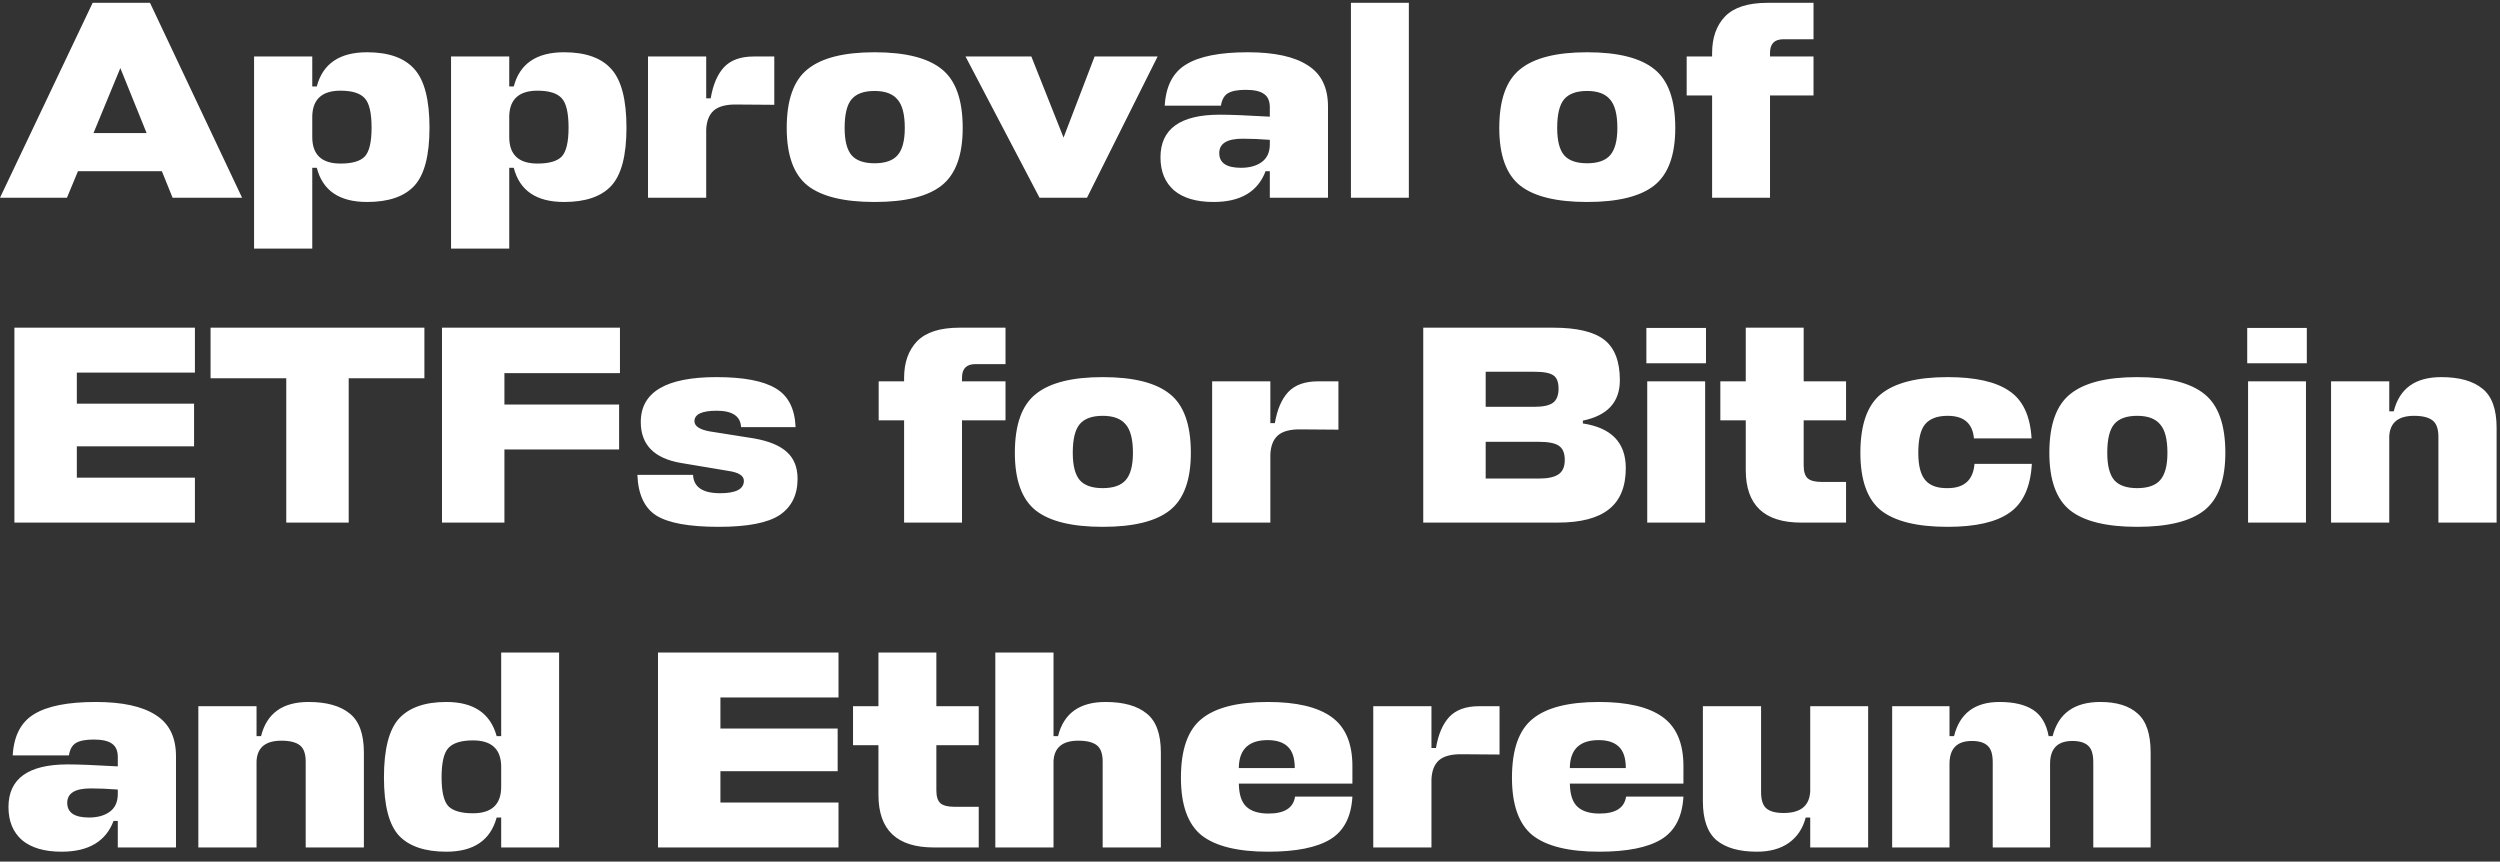 <?xml version="1.0" encoding="UTF-8"?> <svg xmlns="http://www.w3.org/2000/svg" width="177" height="61" viewBox="0 0 177 61" fill="none"><rect x="0" y="0" width="177" height="61" fill="#333333" stroke="none"/><path d="M0 14L6.56 0.2H10.62L17.14 14H12.22L11.46 12.12H5.52L4.74 14H0ZM8.52 4.82L6.62 9.42H10.38L8.52 4.82ZM25.988 14.3C24.028 14.3 22.842 13.493 22.428 11.88H22.108V17.6H17.988V4H22.108V6.12H22.428C22.855 4.507 24.042 3.7 25.988 3.7C27.508 3.7 28.622 4.093 29.328 4.88C30.048 5.667 30.408 7.053 30.408 9.04C30.408 11.013 30.048 12.387 29.328 13.16C28.622 13.92 27.508 14.3 25.988 14.3ZM24.108 6.42C22.815 6.42 22.148 7.013 22.108 8.2V9.7C22.108 10.953 22.775 11.58 24.108 11.58C24.935 11.58 25.508 11.413 25.828 11.08C26.148 10.733 26.308 10.053 26.308 9.04C26.308 8 26.148 7.307 25.828 6.96C25.508 6.6 24.935 6.42 24.108 6.42ZM39.934 14.3C37.974 14.3 36.787 13.493 36.374 11.88H36.054V17.6H31.934V4H36.054V6.12H36.374C36.8 4.507 37.987 3.7 39.934 3.7C41.454 3.7 42.567 4.093 43.274 4.88C43.994 5.667 44.354 7.053 44.354 9.04C44.354 11.013 43.994 12.387 43.274 13.16C42.567 13.92 41.454 14.3 39.934 14.3ZM38.054 6.42C36.76 6.42 36.094 7.013 36.054 8.2V9.7C36.054 10.953 36.72 11.58 38.054 11.58C38.88 11.58 39.454 11.413 39.774 11.08C40.094 10.733 40.254 10.053 40.254 9.04C40.254 8 40.094 7.307 39.774 6.96C39.454 6.6 38.88 6.42 38.054 6.42ZM53.359 4H54.819V7.42L52.159 7.4C51.426 7.387 50.886 7.527 50.539 7.82C50.206 8.113 50.026 8.567 49.999 9.18V14H45.879V4H49.999V6.96H50.319C50.479 6 50.792 5.267 51.259 4.76C51.739 4.253 52.439 4 53.359 4ZM60.3 11C60.633 11.373 61.173 11.56 61.919 11.56C62.666 11.56 63.206 11.373 63.539 11C63.886 10.613 64.059 9.967 64.059 9.06C64.059 8.1 63.886 7.427 63.539 7.04C63.206 6.64 62.666 6.44 61.919 6.44C61.173 6.44 60.633 6.633 60.3 7.02C59.966 7.407 59.8 8.087 59.8 9.06C59.8 9.967 59.966 10.613 60.3 11ZM61.919 3.7C64.106 3.7 65.693 4.1 66.68 4.9C67.666 5.687 68.159 7.073 68.159 9.06C68.159 10.993 67.659 12.353 66.659 13.14C65.673 13.913 64.093 14.3 61.919 14.3C59.746 14.3 58.166 13.913 57.179 13.14C56.193 12.353 55.7 10.993 55.7 9.06C55.7 7.073 56.193 5.687 57.179 4.9C58.166 4.1 59.746 3.7 61.919 3.7ZM76.959 14H73.599L68.359 4H73.019L75.299 9.74L77.499 4H81.959L76.959 14ZM85.922 14.3C84.709 14.3 83.776 14.027 83.123 13.48C82.483 12.92 82.162 12.14 82.162 11.14C82.162 9.127 83.562 8.12 86.362 8.12C87.109 8.12 88.289 8.167 89.903 8.26V7.6C89.903 7.16 89.769 6.847 89.502 6.66C89.236 6.46 88.802 6.36 88.203 6.36C87.629 6.36 87.209 6.44 86.942 6.6C86.676 6.76 86.509 7.053 86.442 7.48H82.463C82.543 6.093 83.049 5.12 83.983 4.56C84.916 3.987 86.369 3.7 88.343 3.7C90.222 3.7 91.636 4.007 92.582 4.62C93.543 5.22 94.022 6.193 94.022 7.54V14H89.903V12.12H89.603C89.056 13.573 87.829 14.3 85.922 14.3ZM87.862 11.88C88.463 11.88 88.949 11.747 89.323 11.48C89.709 11.2 89.903 10.78 89.903 10.22V9.9C89.222 9.847 88.582 9.82 87.983 9.82C86.876 9.82 86.323 10.16 86.323 10.84C86.323 11.533 86.836 11.88 87.862 11.88ZM99.746 0.2V14H95.646V0.2H99.746ZM110.749 11C111.082 11.373 111.622 11.56 112.369 11.56C113.115 11.56 113.655 11.373 113.989 11C114.335 10.613 114.509 9.967 114.509 9.06C114.509 8.1 114.335 7.427 113.989 7.04C113.655 6.64 113.115 6.44 112.369 6.44C111.622 6.44 111.082 6.633 110.749 7.02C110.415 7.407 110.249 8.087 110.249 9.06C110.249 9.967 110.415 10.613 110.749 11ZM112.369 3.7C114.555 3.7 116.142 4.1 117.129 4.9C118.115 5.687 118.609 7.073 118.609 9.06C118.609 10.993 118.109 12.353 117.109 13.14C116.122 13.913 114.542 14.3 112.369 14.3C110.195 14.3 108.615 13.913 107.629 13.14C106.642 12.353 106.149 10.993 106.149 9.06C106.149 7.073 106.642 5.687 107.629 4.9C108.615 4.1 110.195 3.7 112.369 3.7ZM128.397 2.78H126.257C125.631 2.78 125.317 3.1 125.317 3.74V4H128.397V6.76H125.317V14H121.217V6.76H119.417V4H121.217V3.76C121.217 2.667 121.524 1.8 122.137 1.16C122.764 0.52 123.764 0.2 125.137 0.2H128.397V2.78ZM13.8 33.82V37H1.02V23.2H13.8V26.38H5.44V28.58H13.74V31.6H5.44V33.82H13.8ZM30.047 23.2V26.78H24.688V37H20.267V26.78H14.908V23.2H30.047ZM43.833 28.64V31.82H35.713V37H31.293V23.2H43.893V26.42H35.713V28.64H43.833ZM50.748 29.08C49.694 29.08 49.167 29.327 49.167 29.82C49.167 30.167 49.521 30.407 50.227 30.54L53.388 31.04C54.441 31.227 55.214 31.547 55.708 32C56.214 32.453 56.468 33.087 56.468 33.9C56.468 35.033 56.047 35.887 55.208 36.46C54.367 37.02 52.928 37.3 50.888 37.3C48.794 37.3 47.321 37.033 46.468 36.5C45.627 35.967 45.181 35.007 45.127 33.62H49.068C49.108 34.487 49.748 34.92 50.987 34.92C52.108 34.92 52.667 34.627 52.667 34.04C52.667 33.68 52.301 33.447 51.568 33.34L48.227 32.78C46.321 32.46 45.367 31.493 45.367 29.88C45.367 27.76 47.154 26.7 50.727 26.7C52.648 26.7 54.047 26.967 54.928 27.5C55.807 28.02 56.274 28.933 56.328 30.24H52.468C52.428 29.467 51.854 29.08 50.748 29.08ZM71.19 25.78H69.05C68.424 25.78 68.11 26.1 68.11 26.74V27H71.19V29.76H68.11V37H64.01V29.76H62.21V27H64.01V26.76C64.01 25.667 64.317 24.8 64.93 24.16C65.557 23.52 66.557 23.2 67.93 23.2H71.19V25.78ZM76.452 34C76.785 34.373 77.325 34.56 78.072 34.56C78.819 34.56 79.359 34.373 79.692 34C80.038 33.613 80.212 32.967 80.212 32.06C80.212 31.1 80.038 30.427 79.692 30.04C79.359 29.64 78.819 29.44 78.072 29.44C77.325 29.44 76.785 29.633 76.452 30.02C76.118 30.407 75.952 31.087 75.952 32.06C75.952 32.967 76.118 33.613 76.452 34ZM78.072 26.7C80.258 26.7 81.845 27.1 82.832 27.9C83.819 28.687 84.312 30.073 84.312 32.06C84.312 33.993 83.812 35.353 82.812 36.14C81.825 36.913 80.245 37.3 78.072 37.3C75.898 37.3 74.319 36.913 73.332 36.14C72.345 35.353 71.852 33.993 71.852 32.06C71.852 30.073 72.345 28.687 73.332 27.9C74.319 27.1 75.898 26.7 78.072 26.7ZM93.3 27H94.76V30.42L92.1 30.4C91.367 30.387 90.827 30.527 90.481 30.82C90.147 31.113 89.967 31.567 89.941 32.18V37H85.82V27H89.941V29.96H90.26C90.421 29 90.734 28.267 91.201 27.76C91.68 27.253 92.38 27 93.3 27ZM112.066 29.78V29.98C114.093 30.287 115.106 31.34 115.106 33.14C115.106 34.46 114.706 35.433 113.906 36.06C113.119 36.687 111.913 37 110.286 37H100.766V23.2H109.966C111.646 23.2 112.853 23.487 113.586 24.06C114.319 24.633 114.686 25.587 114.686 26.92C114.686 28.467 113.813 29.42 112.066 29.78ZM108.946 31.28H105.186V33.88H108.986C109.599 33.88 110.053 33.78 110.346 33.58C110.639 33.38 110.786 33.04 110.786 32.56C110.786 32.08 110.646 31.747 110.366 31.56C110.099 31.373 109.626 31.28 108.946 31.28ZM108.646 26.32H105.186V28.8H108.686C109.259 28.8 109.679 28.707 109.946 28.52C110.213 28.32 110.346 27.987 110.346 27.52C110.346 27.053 110.226 26.74 109.986 26.58C109.746 26.407 109.299 26.32 108.646 26.32ZM116.624 27H120.724V37H116.624V27ZM120.784 25.72H116.564V23.22H120.784V25.72ZM130.7 34.12V37H127.52C124.907 37 123.6 35.76 123.6 33.28V29.76H121.8V27H123.6V23.2H127.7V27H130.7V29.76H127.7V32.96C127.7 33.4 127.8 33.707 128 33.88C128.2 34.04 128.52 34.12 128.96 34.12H130.7ZM139.795 32.84H143.855C143.762 34.48 143.235 35.633 142.275 36.3C141.328 36.967 139.868 37.3 137.895 37.3C135.735 37.3 134.162 36.913 133.175 36.14C132.202 35.353 131.715 33.993 131.715 32.06C131.715 30.073 132.202 28.687 133.175 27.9C134.162 27.1 135.735 26.7 137.895 26.7C139.855 26.7 141.308 27.027 142.255 27.68C143.215 28.32 143.742 29.44 143.835 31.04H139.755C139.662 29.973 139.042 29.44 137.895 29.44C137.162 29.44 136.628 29.64 136.295 30.04C135.975 30.427 135.815 31.1 135.815 32.06C135.815 32.967 135.982 33.613 136.315 34C136.648 34.387 137.175 34.573 137.895 34.56C139.068 34.56 139.702 33.987 139.795 32.84ZM149.694 34C150.027 34.373 150.567 34.56 151.314 34.56C152.061 34.56 152.601 34.373 152.934 34C153.281 33.613 153.454 32.967 153.454 32.06C153.454 31.1 153.281 30.427 152.934 30.04C152.601 29.64 152.061 29.44 151.314 29.44C150.567 29.44 150.027 29.633 149.694 30.02C149.361 30.407 149.194 31.087 149.194 32.06C149.194 32.967 149.361 33.613 149.694 34ZM151.314 26.7C153.501 26.7 155.087 27.1 156.074 27.9C157.061 28.687 157.554 30.073 157.554 32.06C157.554 33.993 157.054 35.353 156.054 36.14C155.067 36.913 153.487 37.3 151.314 37.3C149.141 37.3 147.561 36.913 146.574 36.14C145.587 35.353 145.094 33.993 145.094 32.06C145.094 30.073 145.587 28.687 146.574 27.9C147.561 27.1 149.141 26.7 151.314 26.7ZM159.163 27H163.263V37H159.163V27ZM163.323 25.72H159.103V23.22H163.323V25.72ZM172.639 37V30.92C172.639 30.36 172.499 29.973 172.219 29.76C171.939 29.547 171.506 29.44 170.919 29.44C169.799 29.44 169.213 29.92 169.159 30.88V37H165.039V27H169.159V29.12H169.479C169.879 27.507 170.999 26.7 172.839 26.7C174.119 26.7 175.093 26.973 175.759 27.52C176.426 28.053 176.759 28.973 176.759 30.28V37H172.639ZM4.36 60.3C3.147 60.3 2.213 60.027 1.56 59.48C0.92 58.92 0.6 58.14 0.6 57.14C0.6 55.127 2 54.12 4.8 54.12C5.547 54.12 6.727 54.167 8.34 54.26V53.6C8.34 53.16 8.207 52.847 7.94 52.66C7.673 52.46 7.24 52.36 6.64 52.36C6.067 52.36 5.647 52.44 5.38 52.6C5.113 52.76 4.947 53.053 4.88 53.48H0.9C0.98 52.093 1.487 51.12 2.42 50.56C3.353 49.987 4.807 49.7 6.78 49.7C8.66 49.7 10.073 50.007 11.02 50.62C11.98 51.22 12.46 52.193 12.46 53.54V60H8.34V58.12H8.04C7.493 59.573 6.267 60.3 4.36 60.3ZM6.3 57.88C6.9 57.88 7.387 57.747 7.76 57.48C8.147 57.2 8.34 56.78 8.34 56.22V55.9C7.66 55.847 7.02 55.82 6.42 55.82C5.313 55.82 4.76 56.16 4.76 56.84C4.76 57.533 5.273 57.88 6.3 57.88ZM21.643 60V53.92C21.643 53.36 21.503 52.973 21.223 52.76C20.943 52.547 20.51 52.44 19.923 52.44C18.803 52.44 18.216 52.92 18.163 53.88V60H14.043V50H18.163V52.12H18.483C18.883 50.507 20.003 49.7 21.843 49.7C23.123 49.7 24.096 49.973 24.763 50.52C25.43 51.053 25.763 51.973 25.763 53.28V60H21.643ZM31.604 60.3C30.084 60.3 28.964 59.92 28.244 59.16C27.537 58.387 27.184 57.013 27.184 55.04C27.184 53.053 27.537 51.667 28.244 50.88C28.964 50.093 30.084 49.7 31.604 49.7C33.537 49.7 34.724 50.507 35.164 52.12H35.484V46.2H39.584V60H35.484V57.88H35.164C34.724 59.493 33.537 60.3 31.604 60.3ZM33.484 57.58C34.817 57.58 35.484 56.953 35.484 55.7V54.3C35.484 53.047 34.817 52.42 33.484 52.42C32.657 52.42 32.077 52.6 31.744 52.96C31.424 53.307 31.264 54 31.264 55.04C31.264 56.053 31.424 56.733 31.744 57.08C32.077 57.413 32.657 57.58 33.484 57.58ZM59.366 56.82V60H46.586V46.2H59.366V49.38H51.006V51.58H59.306V54.6H51.006V56.82H59.366ZM69.294 57.12V60H66.114C63.501 60 62.194 58.76 62.194 56.28V52.76H60.394V50H62.194V46.2H66.294V50H69.294V52.76H66.294V55.96C66.294 56.4 66.394 56.707 66.594 56.88C66.794 57.04 67.114 57.12 67.554 57.12H69.294ZM78.069 60V53.92C78.069 53.36 77.929 52.973 77.649 52.76C77.369 52.547 76.936 52.44 76.349 52.44C75.229 52.44 74.642 52.92 74.589 53.88V60H70.469V46.2H74.589V52.12H74.909C75.309 50.507 76.429 49.7 78.269 49.7C79.549 49.7 80.522 49.973 81.189 50.52C81.856 51.053 82.189 51.973 82.189 53.28V60H78.069ZM95.75 54.24V55.48H87.71V55.5C87.723 56.26 87.903 56.8 88.25 57.12C88.596 57.44 89.116 57.6 89.81 57.6C90.943 57.6 91.57 57.2 91.69 56.4H95.75C95.67 57.827 95.15 58.833 94.19 59.42C93.23 60.007 91.763 60.3 89.79 60.3C87.63 60.3 86.056 59.913 85.07 59.14C84.096 58.353 83.61 56.993 83.61 55.06C83.61 53.073 84.096 51.687 85.07 50.9C86.043 50.1 87.61 49.7 89.77 49.7C91.783 49.7 93.283 50.053 94.27 50.76C95.256 51.467 95.75 52.627 95.75 54.24ZM87.71 54.26V54.38H91.67C91.67 53.673 91.503 53.167 91.17 52.86C90.85 52.553 90.376 52.4 89.75 52.4C88.443 52.4 87.763 53.02 87.71 54.26ZM104.707 50H106.167V53.42L103.507 53.4C102.773 53.387 102.233 53.527 101.887 53.82C101.553 54.113 101.373 54.567 101.347 55.18V60H97.227V50H101.347V52.96H101.667C101.827 52 102.14 51.267 102.607 50.76C103.087 50.253 103.787 50 104.707 50ZM119.187 54.24V55.48H111.147V55.5C111.161 56.26 111.341 56.8 111.687 57.12C112.034 57.44 112.554 57.6 113.247 57.6C114.381 57.6 115.007 57.2 115.127 56.4H119.187C119.107 57.827 118.587 58.833 117.627 59.42C116.667 60.007 115.201 60.3 113.227 60.3C111.067 60.3 109.494 59.913 108.507 59.14C107.534 58.353 107.047 56.993 107.047 55.06C107.047 53.073 107.534 51.687 108.507 50.9C109.481 50.1 111.047 49.7 113.207 49.7C115.221 49.7 116.721 50.053 117.707 50.76C118.694 51.467 119.187 52.627 119.187 54.24ZM111.147 54.26V54.38H115.107C115.107 53.673 114.941 53.167 114.607 52.86C114.287 52.553 113.814 52.4 113.187 52.4C111.881 52.4 111.201 53.02 111.147 54.26ZM124.684 50V56.08C124.684 56.64 124.811 57.027 125.064 57.24C125.318 57.453 125.724 57.56 126.284 57.56C127.498 57.56 128.124 57.04 128.164 56V50H132.264V60H128.164V57.88H127.844C127.644 58.653 127.244 59.253 126.644 59.68C126.058 60.093 125.304 60.3 124.384 60.3C123.144 60.3 122.198 60.033 121.544 59.5C120.891 58.953 120.564 58.027 120.564 56.72V50H124.684ZM141.085 60V53.96C141.085 53.4 140.965 53.013 140.725 52.8C140.485 52.573 140.112 52.46 139.605 52.46C138.552 52.46 138.025 53 138.025 54.08V60H133.965V50H138.025V52.12H138.345C138.745 50.507 139.818 49.7 141.565 49.7C142.578 49.7 143.372 49.887 143.945 50.26C144.518 50.633 144.885 51.253 145.045 52.12H145.325C145.738 50.507 146.865 49.7 148.705 49.7C149.865 49.7 150.745 49.973 151.345 50.52C151.958 51.053 152.265 51.973 152.265 53.28V60H148.205V53.96C148.205 53.4 148.085 53.013 147.845 52.8C147.605 52.573 147.232 52.46 146.725 52.46C145.672 52.46 145.145 53 145.145 54.08V60H141.085Z" fill="white"></path></svg> 